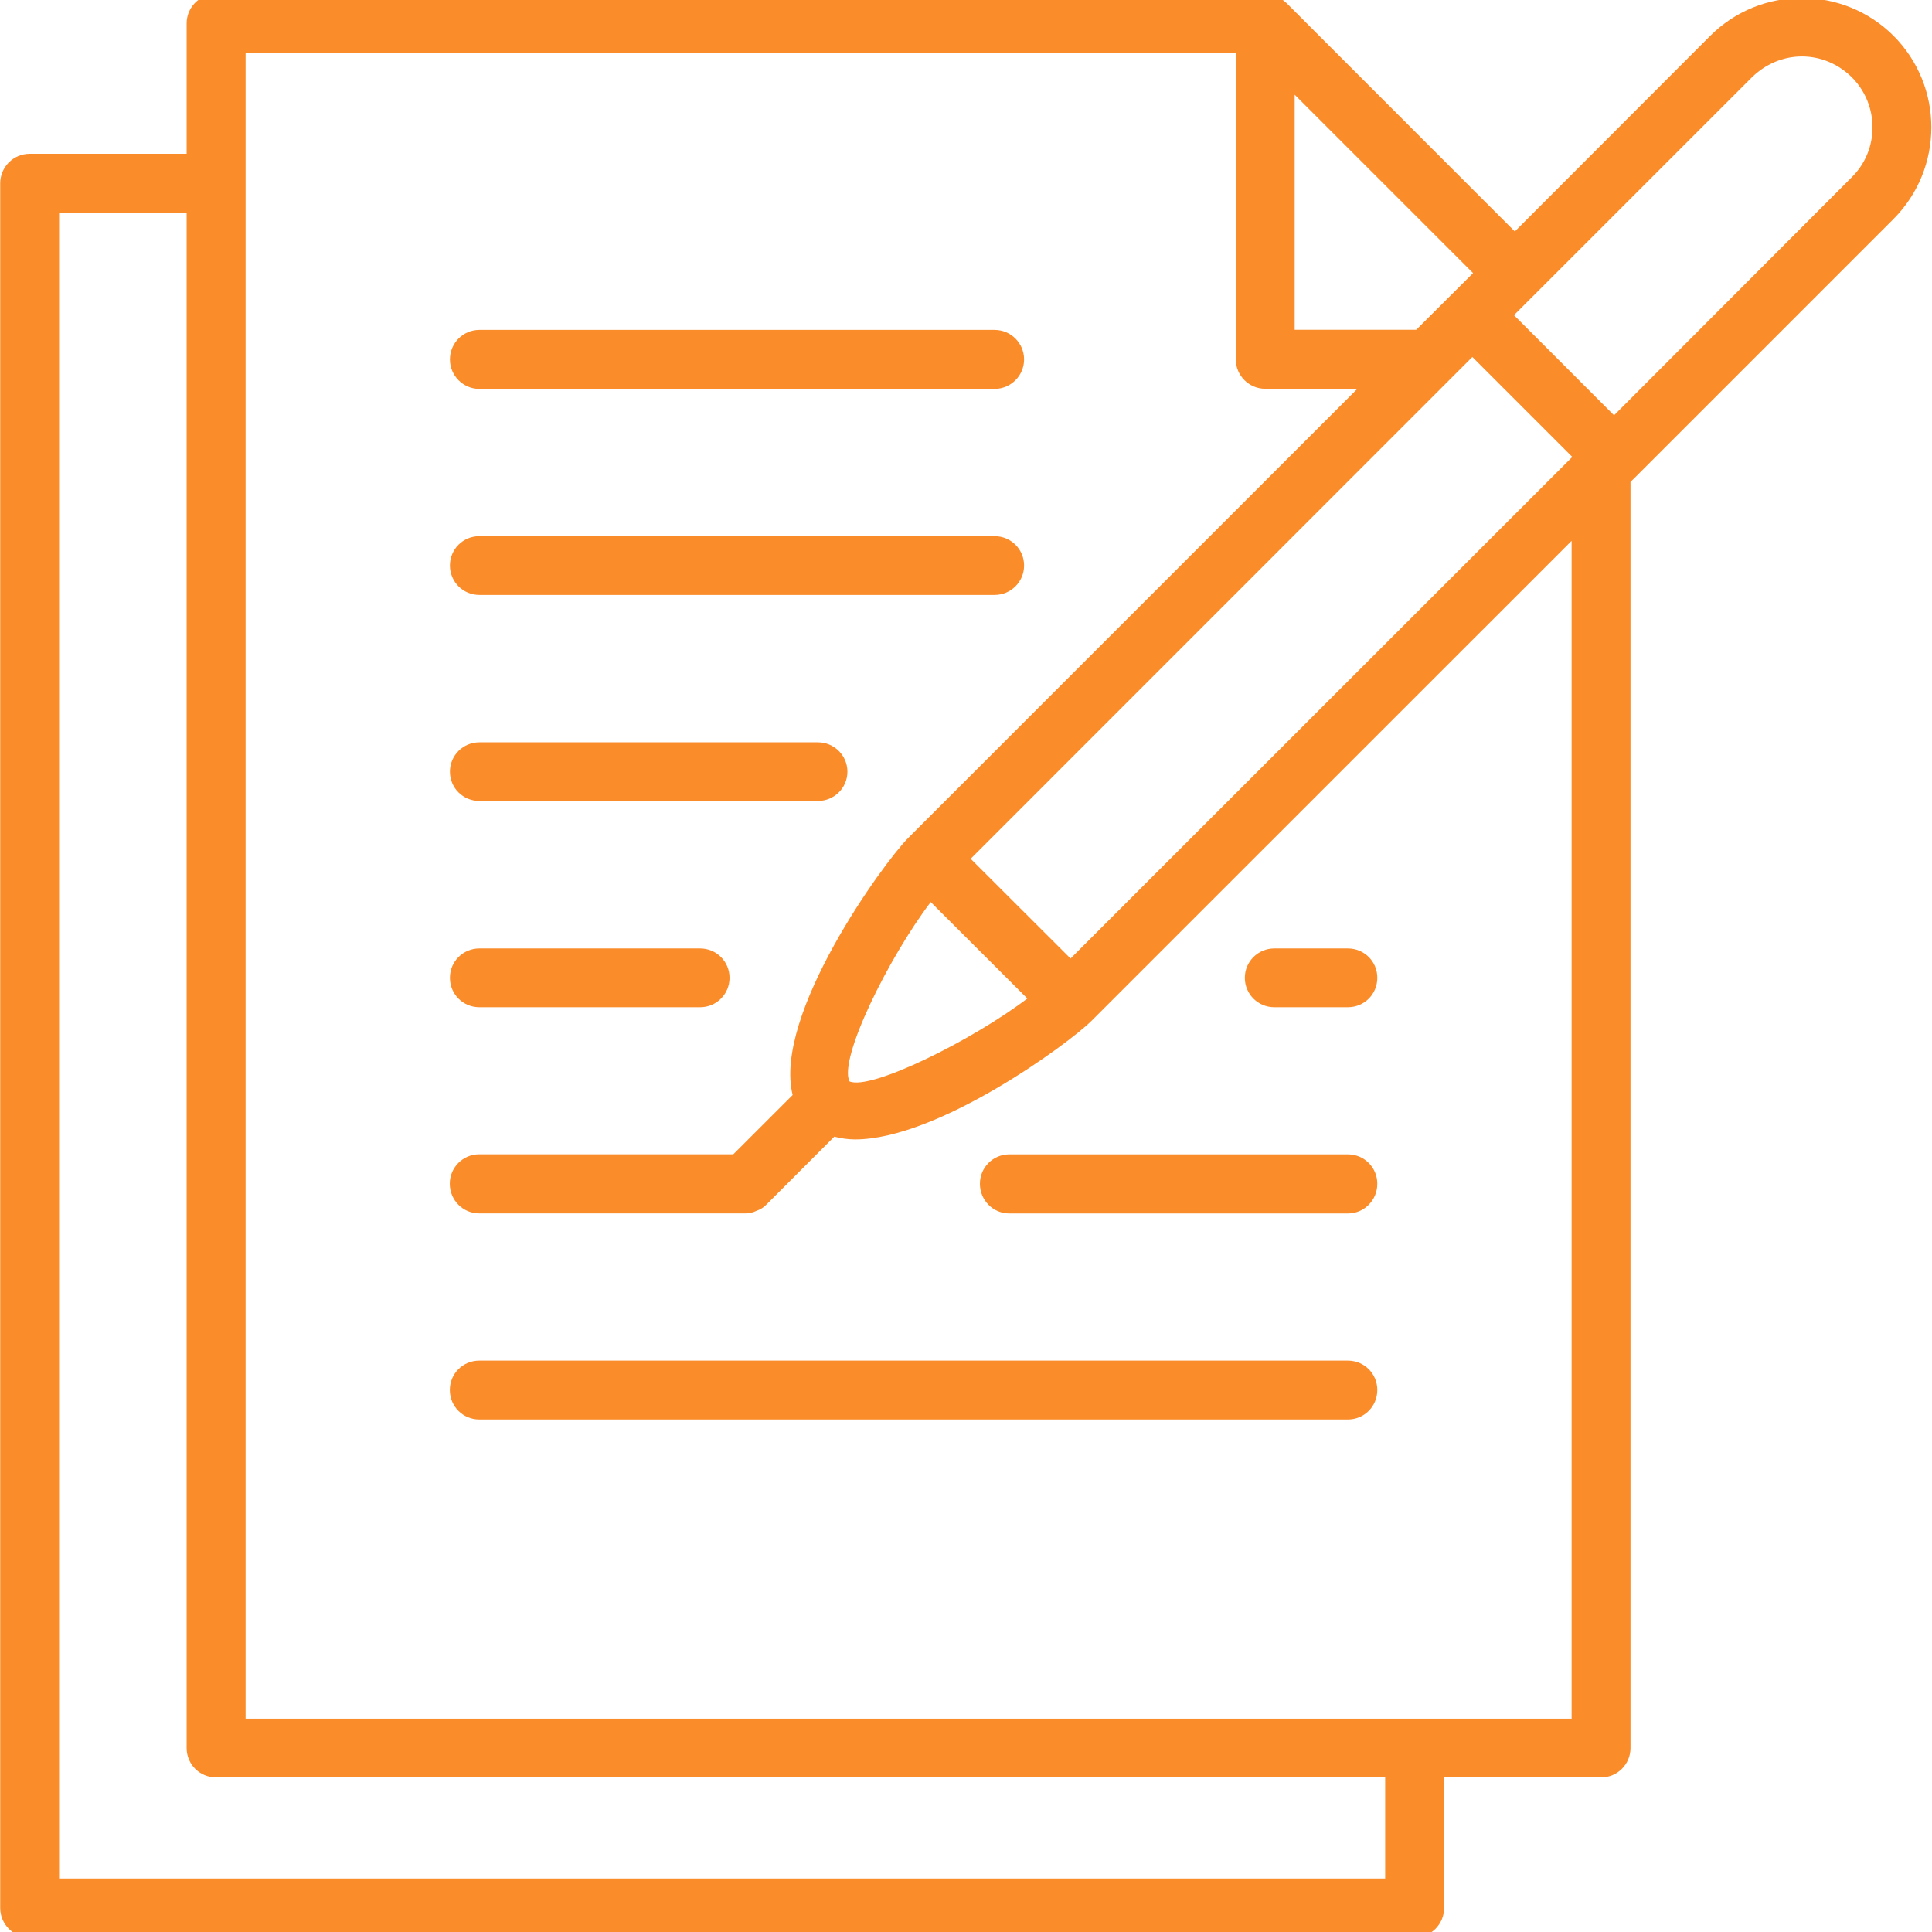 <?xml version="1.0" encoding="UTF-8" standalone="no"?>
<!DOCTYPE svg PUBLIC "-//W3C//DTD SVG 1.1//EN" "http://www.w3.org/Graphics/SVG/1.1/DTD/svg11.dtd">
<svg width="100%" height="100%" viewBox="0 0 38 38" version="1.1" xmlns="http://www.w3.org/2000/svg" xmlns:xlink="http://www.w3.org/1999/xlink" xml:space="preserve" xmlns:serif="http://www.serif.com/" style="fill-rule:evenodd;clip-rule:evenodd;stroke-linejoin:round;stroke-miterlimit:2;">
    <g transform="matrix(0.267,0,0,0.267,13.924,13.924)">
        <g transform="matrix(4.167,0,0,4.167,-16.834,-27.847)">
            <path d="M0,1.043L9.107,1.043C9.396,1.043 9.629,0.807 9.629,0.523C9.629,0.234 9.396,0 9.107,0L0,0C-0.289,0 -0.521,0.234 -0.521,0.523C-0.521,0.807 -0.289,1.043 0,1.043" style="fill:rgb(250,140,42);fill-rule:nonzero;"/>
        </g>
        <g transform="matrix(4.167,0,0,4.167,-16.834,-12.653)">
            <path d="M0,1.039L9.107,1.039C9.396,1.039 9.629,0.807 9.629,0.519C9.629,0.23 9.396,0 9.107,0L0,0C-0.289,0 -0.521,0.23 -0.521,0.519C-0.521,0.807 -0.289,1.039 0,1.039" style="fill:rgb(250,140,42);fill-rule:nonzero;"/>
        </g>
        <g transform="matrix(4.167,0,0,4.167,-16.834,2.533)">
            <path d="M0,1.037L5.984,1.037C6.271,1.037 6.506,0.807 6.506,0.519C6.506,0.232 6.271,0 5.984,0L0,0C-0.289,0 -0.521,0.232 -0.521,0.519C-0.521,0.807 -0.289,1.037 0,1.037" style="fill:rgb(250,140,42);fill-rule:nonzero;"/>
        </g>
        <g transform="matrix(4.167,0,0,4.167,-16.834,17.718)">
            <path d="M0,1.039L3.902,1.039C4.189,1.039 4.422,0.809 4.422,0.519C4.422,0.23 4.189,0 3.902,0L0,0C-0.289,0 -0.521,0.23 -0.521,0.519C-0.521,0.809 -0.289,1.039 0,1.039" style="fill:rgb(250,140,42);fill-rule:nonzero;"/>
        </g>
        <g transform="matrix(4.167,0,0,4.167,41.723,17.718)">
            <path d="M0,1.039L1.3,1.039C1.59,1.039 1.821,0.809 1.821,0.519C1.821,0.23 1.59,0 1.3,0L0,0C-0.286,0 -0.521,0.23 -0.521,0.519C-0.521,0.809 -0.286,1.039 0,1.039" style="fill:rgb(250,140,42);fill-rule:nonzero;"/>
        </g>
        <g transform="matrix(4.167,0,0,4.167,47.139,37.241)">
            <path d="M0,-1.045L-5.984,-1.045C-6.272,-1.045 -6.504,-0.813 -6.504,-0.525C-6.504,-0.234 -6.272,0 -5.984,0L0,0C0.29,0 0.521,-0.234 0.521,-0.525C0.521,-0.813 0.29,-1.045 0,-1.045" style="fill:rgb(250,140,42);fill-rule:nonzero;"/>
        </g>
        <g transform="matrix(4.167,0,0,4.167,47.139,52.418)">
            <path d="M0,-1.041L-15.354,-1.041C-15.643,-1.041 -15.875,-0.811 -15.875,-0.521C-15.875,-0.232 -15.643,0 -15.354,0L0,0C0.29,0 0.521,-0.232 0.521,-0.521C0.521,-0.811 0.29,-1.041 0,-1.041" style="fill:rgb(250,140,42);fill-rule:nonzero;"/>
        </g>
        <g transform="matrix(4.167,0,0,4.167,84.272,76.456)">
            <path d="M0,-27.732L-4.205,-23.521L-5.974,-25.291L-1.768,-29.496C-1.53,-29.73 -1.216,-29.865 -0.883,-29.865C-0.549,-29.865 -0.237,-29.73 0,-29.496C0.486,-29.007 0.486,-28.214 0,-27.732M-4.955,-0.48L-28.397,-0.48L-28.397,-29.929L-10.892,-29.929L-10.892,-24.509C-10.892,-24.226 -10.66,-23.99 -10.371,-23.99L-8.742,-23.99L-16.682,-16.05C-17.112,-15.621 -19.078,-12.918 -18.726,-11.505L-19.775,-10.457L-24.266,-10.457C-24.555,-10.457 -24.787,-10.224 -24.787,-9.937C-24.787,-9.646 -24.555,-9.412 -24.266,-9.412L-19.561,-9.412C-19.493,-9.412 -19.426,-9.427 -19.362,-9.459C-19.298,-9.48 -19.239,-9.517 -19.19,-9.568L-17.99,-10.769C-17.873,-10.74 -17.753,-10.72 -17.625,-10.72C-16.152,-10.72 -13.84,-12.419 -13.443,-12.816L-4.955,-21.302L-4.955,-0.48ZM-8.251,2.346L-31.694,2.346L-31.694,-27.099L-29.439,-27.099L-29.439,0.039C-29.439,0.329 -29.207,0.559 -28.916,0.559L-8.251,0.559L-8.251,2.346ZM-9.851,-29.189L-6.697,-26.035L-7.702,-25.033L-9.851,-25.033L-9.851,-29.189ZM-17.721,-11.746C-17.918,-12.142 -17.029,-13.935 -16.285,-14.916L-14.577,-13.211C-15.559,-12.466 -17.346,-11.582 -17.721,-11.746M-13.813,-13.918L-15.579,-15.681L-6.71,-24.552L-4.943,-22.785L-13.813,-13.918ZM0.736,-30.23C-0.158,-31.121 -1.611,-31.121 -2.504,-30.23L-5.959,-26.771L-10.002,-30.816C-10.002,-30.818 -10.006,-30.818 -10.007,-30.818C-10.048,-30.859 -10.099,-30.892 -10.152,-30.912C-10.169,-30.927 -10.184,-30.931 -10.201,-30.935C-10.245,-30.951 -10.292,-30.961 -10.338,-30.964C-10.351,-30.964 -10.359,-30.968 -10.371,-30.968L-28.916,-30.968C-29.207,-30.968 -29.439,-30.738 -29.439,-30.449L-29.439,-28.144L-32.215,-28.144C-32.502,-28.144 -32.735,-27.91 -32.735,-27.621L-32.735,2.866C-32.735,3.153 -32.502,3.389 -32.215,3.389L-7.732,3.389C-7.441,3.389 -7.209,3.153 -7.209,2.866L-7.209,0.559L-4.435,0.559C-4.148,0.559 -3.914,0.329 -3.914,0.039L-3.914,-22.343L-3.839,-22.418L-3.837,-22.419L0.736,-26.992C1.627,-27.888 1.627,-29.336 0.736,-30.23" style="fill:rgb(250,140,42);fill-rule:nonzero;"/>
        </g>
    </g>
</svg>
